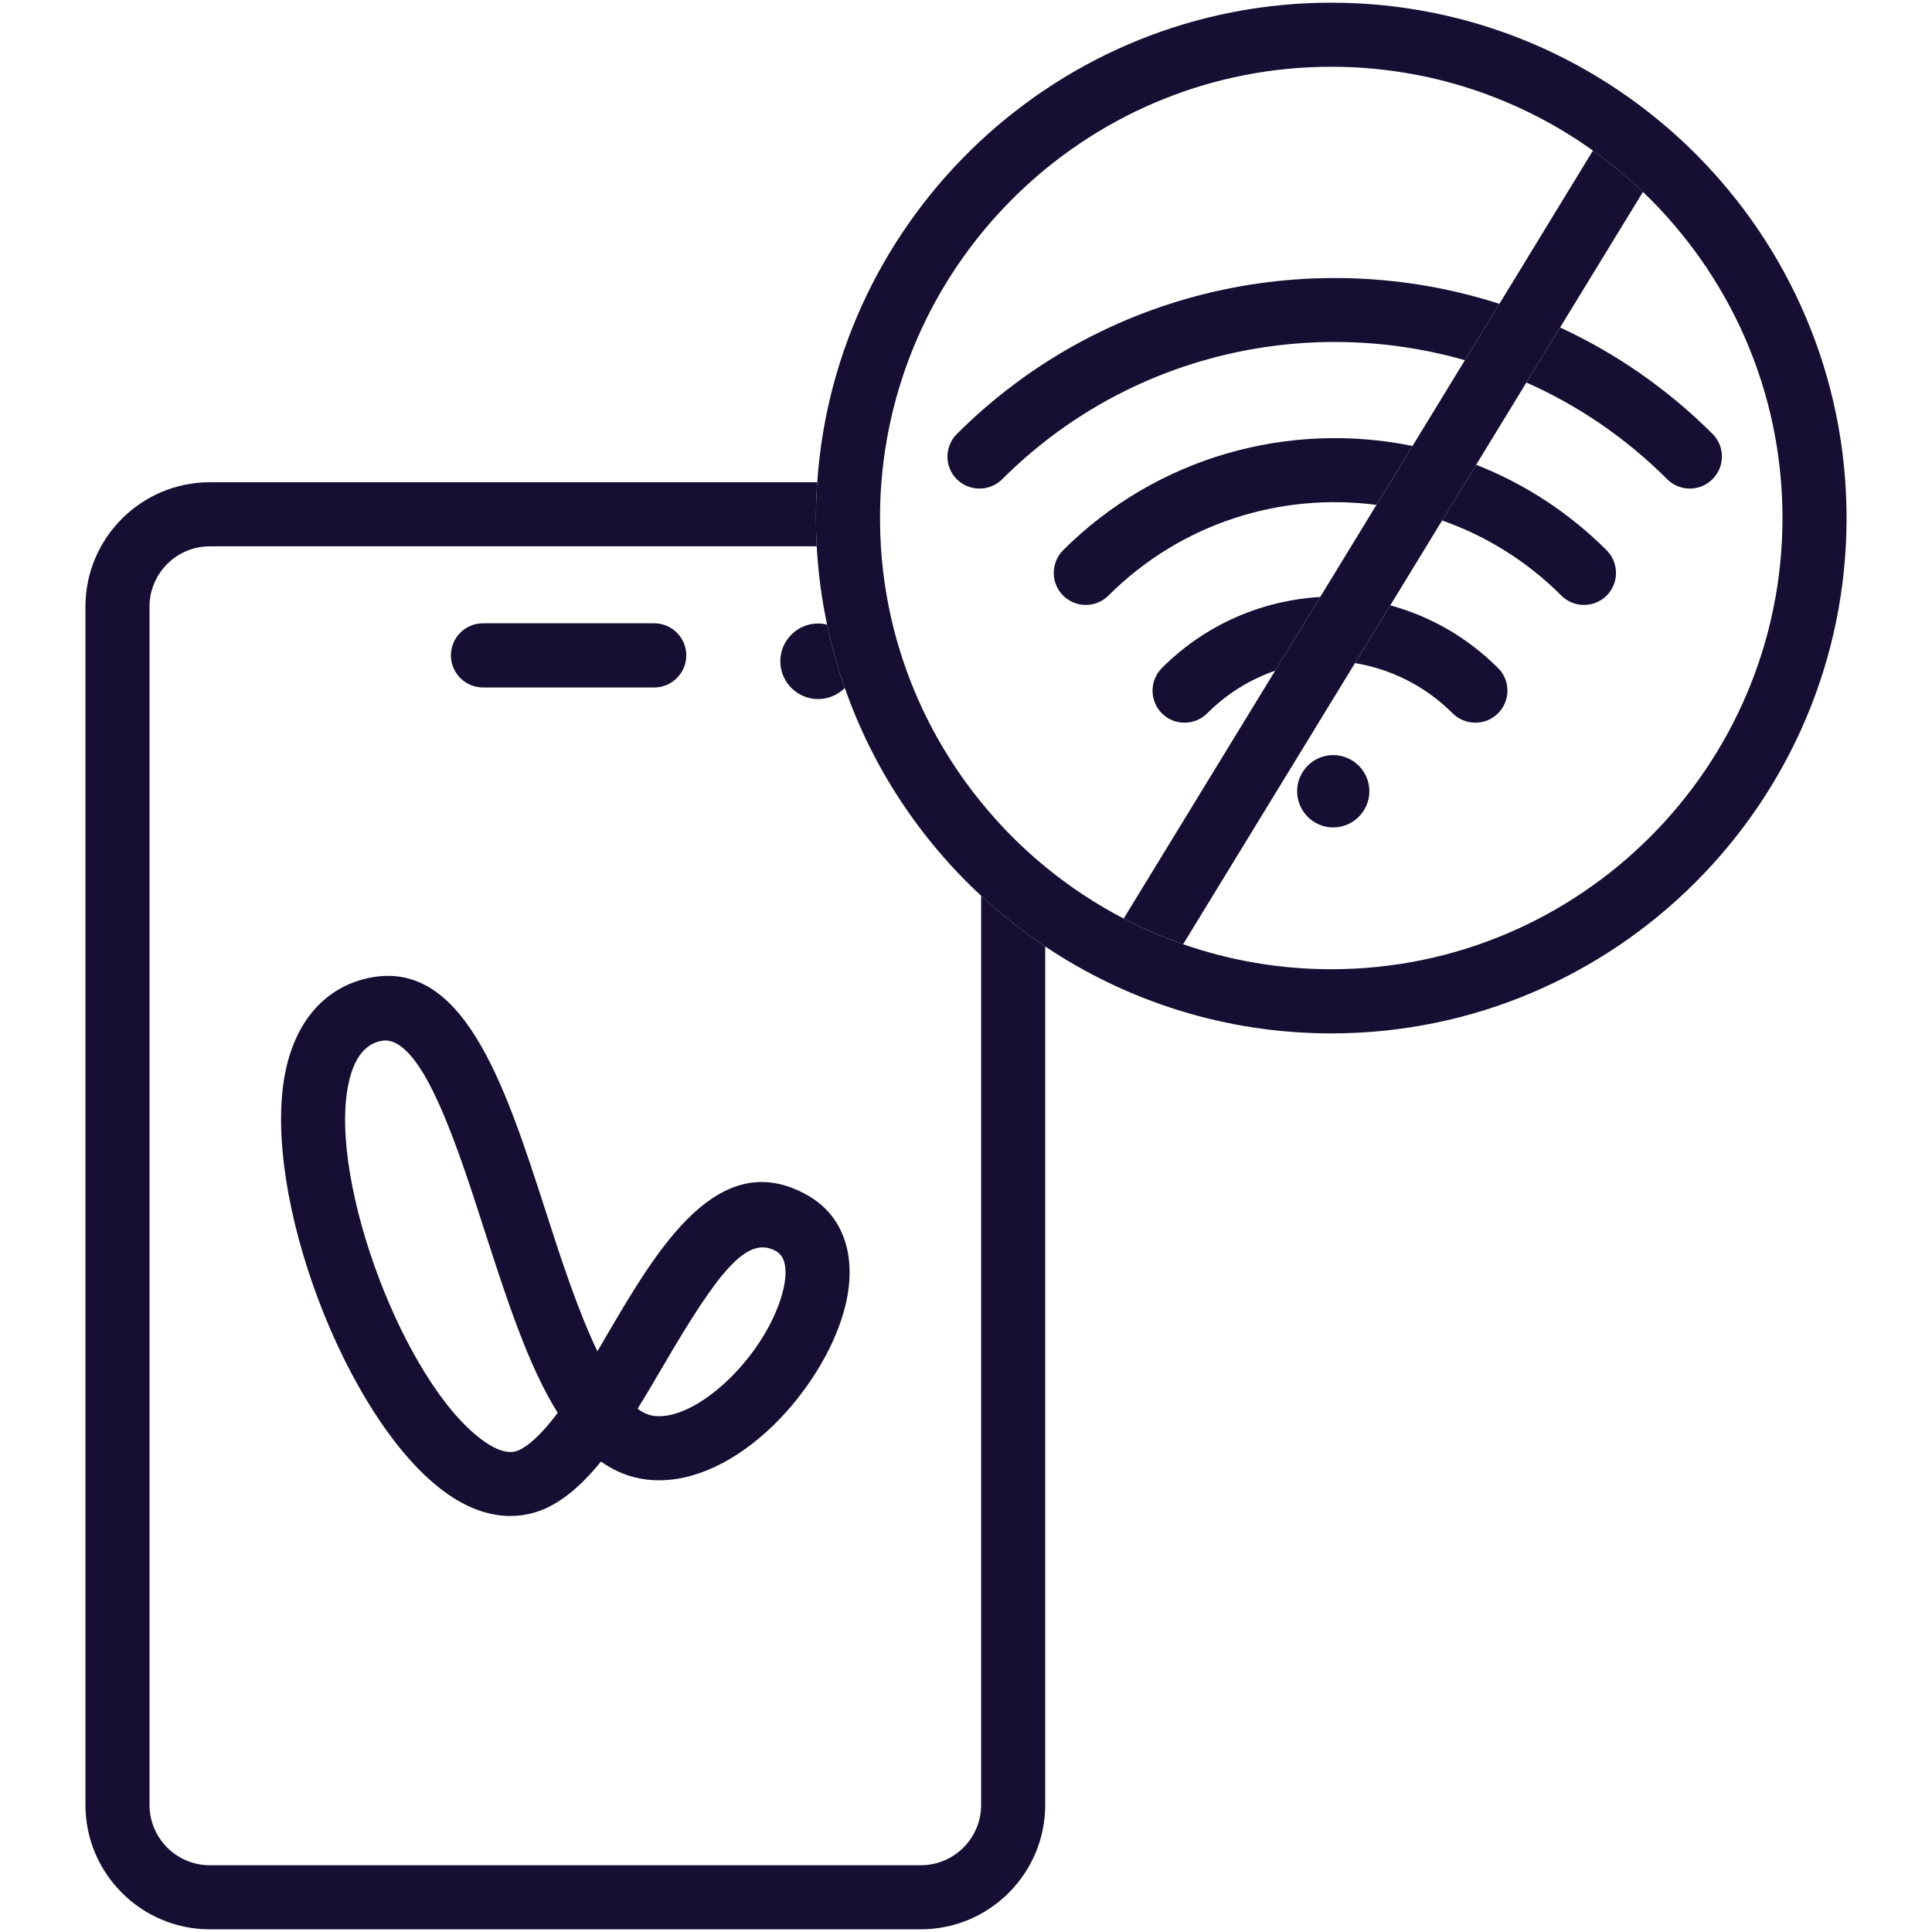<?xml version="1.0" encoding="UTF-8"?> <svg xmlns="http://www.w3.org/2000/svg" id="Cas_client" data-name="Cas client" viewBox="0 0 180 180"><defs><style> .cls-1 { fill: #160f33; } </style></defs><g><path class="cls-1" d="M91.41,83.46v84.7c0,3.1-2.52,5.62-5.62,5.62H19.55c-3.1,0-5.62-2.52-5.62-5.62V56.52c0-3.1,2.52-5.62,5.62-5.62h56.54c-.05-.88-.07-1.75-.07-2.64,0-1.12,.04-2.23,.12-3.33H19.55c-6.39,0-11.59,5.2-11.59,11.59v111.64c0,6.39,5.2,11.59,11.59,11.59H85.79c6.39,0,11.59-5.2,11.59-11.59V88.18c-2.12-1.42-4.11-3-5.97-4.72Z"></path><path class="cls-1" d="M77.06,58.19c-.27-.06-.55-.1-.84-.1-1.94,0-3.52,1.58-3.52,3.52s1.58,3.52,3.52,3.52c.97,0,1.85-.4,2.49-1.03-.68-1.92-1.23-3.89-1.65-5.91Z"></path><path class="cls-1" d="M60.95,64.05h-15.95c-1.65,0-2.99-1.34-2.99-2.99s1.34-2.99,2.99-2.99h15.95c1.65,0,2.99,1.34,2.99,2.99s-1.34,2.99-2.99,2.99Z"></path></g><path class="cls-1" d="M124.03,.25c-25.35,0-46.18,19.76-47.89,44.68-.08,1.1-.12,2.21-.12,3.33,0,.89,.02,1.76,.07,2.64,.14,2.48,.46,4.92,.97,7.29,.42,2.02,.97,3.99,1.65,5.91,2.61,7.46,7.02,14.09,12.7,19.36,1.86,1.72,3.85,3.3,5.97,4.72,7.63,5.11,16.8,8.1,26.65,8.1,26.48,0,48.01-21.54,48.01-48.02S150.51,.25,124.03,.25Zm0,90.05c-4.83,0-9.48-.82-13.8-2.33-1.91-.66-3.77-1.46-5.54-2.39-2.61-1.36-5.06-2.98-7.31-4.83-2.19-1.8-4.19-3.81-5.97-6.01-5.37-6.59-8.78-14.84-9.34-23.84-.05-.87-.08-1.75-.08-2.64,0-1.12,.04-2.23,.13-3.33,1.7-21.63,19.85-38.71,41.91-38.71,9.08,0,17.5,2.89,24.38,7.81,1.64,1.17,3.2,2.47,4.66,3.85,8.01,7.67,13,18.45,13,30.38,0,23.18-18.86,42.04-42.04,42.04Z"></path><g><path class="cls-1" d="M108.25,62.24c4.09-4.1,9.38-6.31,14.75-6.62l-4.2,6.87c-2.32,.8-4.49,2.13-6.33,3.97-.58,.58-1.34,.87-2.11,.87s-1.53-.28-2.11-.87c-1.01-1.01-1.14-2.59-.39-3.74,.11-.17,.24-.33,.39-.48Z"></path><path class="cls-1" d="M139.57,66.46c-.59,.59-1.35,.87-2.11,.87s-1.54-.29-2.12-.87c-2.56-2.56-5.76-4.13-9.1-4.68l3.29-5.38c3.68,1,7.15,2.95,10.04,5.84,.14,.14,.28,.3,.39,.47,.76,1.16,.62,2.73-.39,3.75Z"></path></g><g><path class="cls-1" d="M131.6,41.55l-3.36,5.49c-8.88-1.16-18.17,1.66-24.97,8.45-1.17,1.16-3.06,1.16-4.22,0-1.17-1.17-1.16-3.06,0-4.23,8.83-8.8,21.15-12.04,32.55-9.71Z"></path><path class="cls-1" d="M149.69,55.49c-.58,.58-1.35,.87-2.12,.87s-1.52-.29-2.1-.87c-3.24-3.24-7.05-5.57-11.11-7l3.17-5.19c4.43,1.74,8.57,4.39,12.15,7.96,1.17,1.17,1.17,3.06,.01,4.23Z"></path></g><g><path class="cls-1" d="M139.7,28.3l-3.22,5.26c-14.82-4.24-31.46-.54-43.11,11.09-1.17,1.16-3.06,1.16-4.23,0-1.16-1.16-1.16-3.05,.01-4.22,13.65-13.62,33.33-17.67,50.55-12.12Z"></path><path class="cls-1" d="M159.55,44.64c-.58,.59-1.35,.88-2.11,.88s-1.53-.29-2.11-.87c-3.9-3.9-8.36-6.9-13.12-9.01l3.14-5.13c5.14,2.38,9.96,5.68,14.2,9.91,1.17,1.17,1.17,3.06,0,4.22Z"></path></g><path class="cls-1" d="M124.21,70.35c-1.85,0-3.36,1.51-3.36,3.37s1.51,3.37,3.36,3.37,3.37-1.51,3.37-3.37-1.51-3.37-3.37-3.37Z"></path><path class="cls-1" d="M153.07,17.88l-7.72,12.63-3.14,5.13-4.68,7.66-3.17,5.19-4.83,7.91-3.29,5.38-16.01,26.19c-1.91-.66-3.77-1.46-5.54-2.39l14.11-23.09,4.2-6.87,5.24-8.58,3.36-5.49,4.88-7.99,3.22-5.26,8.71-14.27c1.64,1.17,3.2,2.47,4.66,3.85Z"></path><path class="cls-1" d="M75.27,111.38c-8.32-4.76-14.04,5.02-18.65,12.87-.31,.54-.64,1.09-.96,1.65-1.85-3.85-3.48-8.89-4.83-13.09-3.82-11.82-7.76-24.04-17.01-21.57-3.78,1.02-6.36,4.13-7.26,8.77-2.2,11.33,5.61,32.02,14.67,38.84,2.41,1.82,4.57,2.39,6.32,2.39,1.55,0,2.78-.44,3.61-.86,1.77-.9,3.35-2.38,4.83-4.21,1.28,.91,2.69,1.49,4.28,1.68,3.61,.42,7.61-1.21,11.28-4.58,3.09-2.84,5.65-6.71,6.84-10.34,1.7-5.14,.53-9.46-3.12-11.55Zm-26.82,23.68c-.35,.17-1.4,.71-3.63-.98-7.2-5.42-14.15-23.89-12.39-32.93,.68-3.53,2.38-3.99,2.94-4.14,.17-.04,.34-.07,.51-.07,3.55,0,6.71,9.78,9.26,17.7,2.07,6.4,4.07,12.6,6.82,16.99-1.2,1.6-2.38,2.85-3.51,3.43Zm24.27-13.99c-1.88,5.72-7.91,11.3-11.76,10.85-.53-.06-1.05-.3-1.56-.67,.8-1.28,1.58-2.62,2.38-3.98,5.07-8.67,7.8-12.26,10.53-10.7,1.43,.82,.76,3.42,.41,4.5Z"></path></svg> 